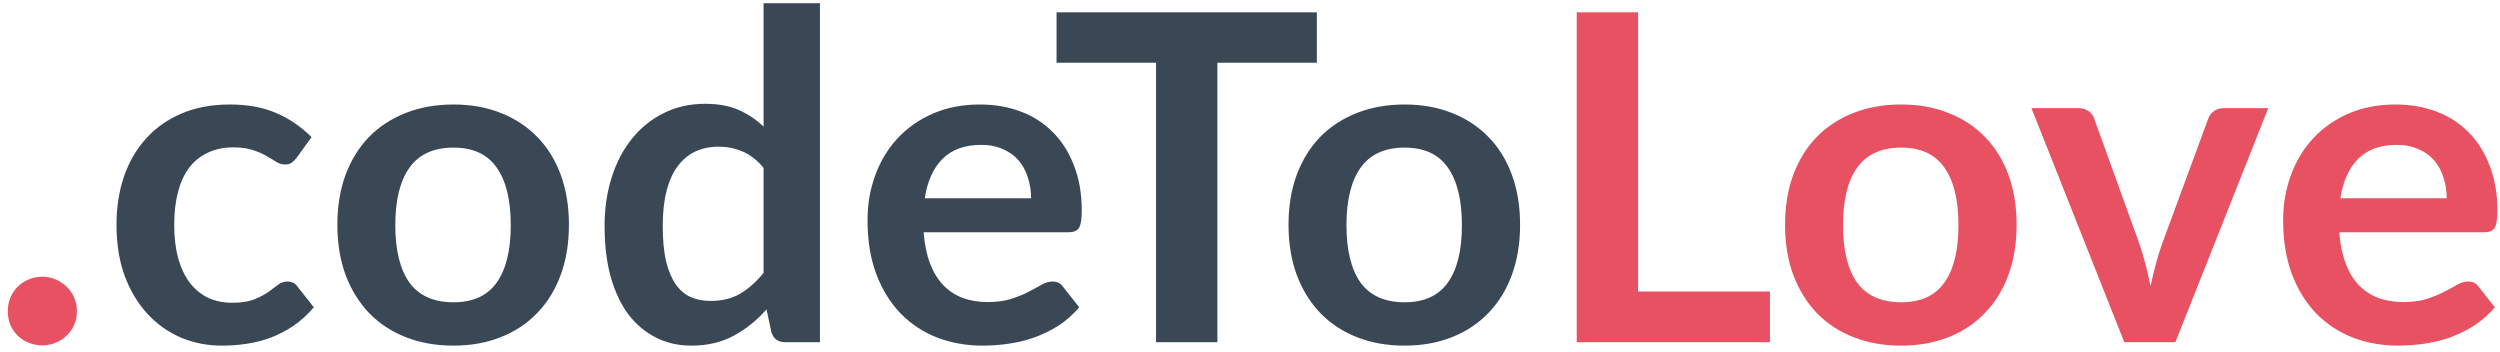 <svg width="263" height="37" viewBox="0 0 263 37" fill="none" xmlns="http://www.w3.org/2000/svg">
<path d="M0.822 32.736C0.822 32.24 0.91 31.768 1.086 31.32C1.278 30.872 1.534 30.488 1.854 30.168C2.174 29.848 2.558 29.592 3.006 29.4C3.454 29.208 3.934 29.112 4.446 29.112C4.958 29.112 5.43 29.208 5.862 29.4C6.31 29.592 6.694 29.848 7.014 30.168C7.35 30.488 7.614 30.872 7.806 31.32C7.998 31.768 8.094 32.24 8.094 32.736C8.094 33.248 7.998 33.728 7.806 34.176C7.614 34.608 7.35 34.984 7.014 35.304C6.694 35.624 6.31 35.872 5.862 36.048C5.43 36.24 4.958 36.336 4.446 36.336C3.934 36.336 3.454 36.24 3.006 36.048C2.558 35.872 2.174 35.624 1.854 35.304C1.534 34.984 1.278 34.608 1.086 34.176C0.91 33.728 0.822 33.248 0.822 32.736ZM186.2 30.672V36H165.872V1.296H172.328V30.672H186.2ZM200.004 10.992C201.828 10.992 203.484 11.288 204.972 11.88C206.476 12.472 207.756 13.312 208.812 14.4C209.884 15.488 210.708 16.816 211.284 18.384C211.86 19.952 212.148 21.704 212.148 23.64C212.148 25.592 211.86 27.352 211.284 28.92C210.708 30.488 209.884 31.824 208.812 32.928C207.756 34.032 206.476 34.88 204.972 35.472C203.484 36.064 201.828 36.36 200.004 36.36C198.164 36.36 196.492 36.064 194.988 35.472C193.484 34.88 192.196 34.032 191.124 32.928C190.068 31.824 189.244 30.488 188.652 28.92C188.076 27.352 187.788 25.592 187.788 23.64C187.788 21.704 188.076 19.952 188.652 18.384C189.244 16.816 190.068 15.488 191.124 14.4C192.196 13.312 193.484 12.472 194.988 11.88C196.492 11.288 198.164 10.992 200.004 10.992ZM200.004 31.8C202.052 31.8 203.564 31.112 204.54 29.736C205.532 28.36 206.028 26.344 206.028 23.688C206.028 21.032 205.532 19.008 204.54 17.616C203.564 16.224 202.052 15.528 200.004 15.528C197.924 15.528 196.38 16.232 195.372 17.64C194.38 19.032 193.884 21.048 193.884 23.688C193.884 26.328 194.38 28.344 195.372 29.736C196.38 31.112 197.924 31.8 200.004 31.8ZM238.62 11.376L228.852 36H223.476L213.708 11.376H218.604C219.052 11.376 219.42 11.48 219.708 11.688C220.012 11.896 220.212 12.16 220.308 12.48L225.06 25.632C225.316 26.4 225.54 27.152 225.732 27.888C225.924 28.624 226.092 29.36 226.236 30.096C226.396 29.36 226.572 28.624 226.764 27.888C226.956 27.152 227.188 26.4 227.46 25.632L232.308 12.48C232.42 12.16 232.62 11.896 232.908 11.688C233.196 11.48 233.54 11.376 233.94 11.376H238.62ZM257.394 20.856C257.394 20.088 257.282 19.368 257.058 18.696C256.85 18.008 256.53 17.408 256.098 16.896C255.666 16.384 255.114 15.984 254.442 15.696C253.786 15.392 253.018 15.24 252.138 15.24C250.426 15.24 249.074 15.728 248.082 16.704C247.106 17.68 246.482 19.064 246.21 20.856H257.394ZM246.09 24.432C246.186 25.696 246.41 26.792 246.762 27.72C247.114 28.632 247.578 29.392 248.154 30C248.73 30.592 249.41 31.04 250.194 31.344C250.994 31.632 251.874 31.776 252.834 31.776C253.794 31.776 254.618 31.664 255.306 31.44C256.01 31.216 256.618 30.968 257.13 30.696C257.658 30.424 258.114 30.176 258.498 29.952C258.898 29.728 259.282 29.616 259.65 29.616C260.146 29.616 260.514 29.8 260.754 30.168L262.458 32.328C261.802 33.096 261.066 33.744 260.25 34.272C259.434 34.784 258.578 35.2 257.682 35.52C256.802 35.824 255.898 36.04 254.97 36.168C254.058 36.296 253.17 36.36 252.306 36.36C250.594 36.36 249.002 36.08 247.53 35.52C246.058 34.944 244.778 34.104 243.69 33C242.602 31.88 241.746 30.504 241.122 28.872C240.498 27.224 240.186 25.32 240.186 23.16C240.186 21.48 240.458 19.904 241.002 18.432C241.546 16.944 242.322 15.656 243.33 14.568C244.354 13.464 245.594 12.592 247.05 11.952C248.522 11.312 250.178 10.992 252.018 10.992C253.57 10.992 255.002 11.24 256.314 11.736C257.626 12.232 258.754 12.96 259.698 13.92C260.642 14.864 261.378 16.032 261.906 17.424C262.45 18.8 262.722 20.376 262.722 22.152C262.722 23.048 262.626 23.656 262.434 23.976C262.242 24.28 261.874 24.432 261.33 24.432H246.09Z" fill="#E85162"/>
<path d="M31.216 16.584C31.04 16.808 30.864 16.984 30.688 17.112C30.528 17.24 30.288 17.304 29.968 17.304C29.664 17.304 29.368 17.216 29.08 17.04C28.792 16.848 28.448 16.64 28.048 16.416C27.648 16.176 27.168 15.968 26.608 15.792C26.064 15.6 25.384 15.504 24.568 15.504C23.528 15.504 22.616 15.696 21.832 16.08C21.048 16.448 20.392 16.984 19.864 17.688C19.352 18.392 18.968 19.248 18.712 20.256C18.456 21.248 18.328 22.376 18.328 23.64C18.328 24.952 18.464 26.12 18.736 27.144C19.024 28.168 19.432 29.032 19.96 29.736C20.488 30.424 21.128 30.952 21.88 31.32C22.632 31.672 23.48 31.848 24.424 31.848C25.368 31.848 26.128 31.736 26.704 31.512C27.296 31.272 27.792 31.016 28.192 30.744C28.592 30.456 28.936 30.2 29.224 29.976C29.528 29.736 29.864 29.616 30.232 29.616C30.712 29.616 31.072 29.8 31.312 30.168L33.016 32.328C32.36 33.096 31.648 33.744 30.88 34.272C30.112 34.784 29.312 35.2 28.48 35.52C27.664 35.824 26.816 36.04 25.936 36.168C25.072 36.296 24.208 36.36 23.344 36.36C21.824 36.36 20.392 36.08 19.048 35.52C17.704 34.944 16.528 34.112 15.52 33.024C14.512 31.936 13.712 30.608 13.12 29.04C12.544 27.456 12.256 25.656 12.256 23.64C12.256 21.832 12.512 20.16 13.024 18.624C13.552 17.072 14.32 15.736 15.328 14.616C16.336 13.48 17.584 12.592 19.072 11.952C20.56 11.312 22.272 10.992 24.208 10.992C26.048 10.992 27.656 11.288 29.032 11.88C30.424 12.472 31.672 13.32 32.776 14.424L31.216 16.584ZM47.707 10.992C49.531 10.992 51.187 11.288 52.675 11.88C54.179 12.472 55.459 13.312 56.515 14.4C57.587 15.488 58.411 16.816 58.987 18.384C59.563 19.952 59.851 21.704 59.851 23.64C59.851 25.592 59.563 27.352 58.987 28.92C58.411 30.488 57.587 31.824 56.515 32.928C55.459 34.032 54.179 34.88 52.675 35.472C51.187 36.064 49.531 36.36 47.707 36.36C45.867 36.36 44.195 36.064 42.691 35.472C41.187 34.88 39.899 34.032 38.827 32.928C37.771 31.824 36.947 30.488 36.355 28.92C35.779 27.352 35.491 25.592 35.491 23.64C35.491 21.704 35.779 19.952 36.355 18.384C36.947 16.816 37.771 15.488 38.827 14.4C39.899 13.312 41.187 12.472 42.691 11.88C44.195 11.288 45.867 10.992 47.707 10.992ZM47.707 31.8C49.755 31.8 51.267 31.112 52.243 29.736C53.235 28.36 53.731 26.344 53.731 23.688C53.731 21.032 53.235 19.008 52.243 17.616C51.267 16.224 49.755 15.528 47.707 15.528C45.627 15.528 44.083 16.232 43.075 17.64C42.083 19.032 41.587 21.048 41.587 23.688C41.587 26.328 42.083 28.344 43.075 29.736C44.083 31.112 45.627 31.8 47.707 31.8ZM80.329 17.664C79.657 16.848 78.921 16.272 78.121 15.936C77.337 15.6 76.489 15.432 75.577 15.432C74.681 15.432 73.873 15.6 73.153 15.936C72.433 16.272 71.817 16.784 71.305 17.472C70.793 18.144 70.401 19.008 70.129 20.064C69.857 21.104 69.721 22.336 69.721 23.76C69.721 25.2 69.833 26.424 70.057 27.432C70.297 28.424 70.633 29.24 71.065 29.88C71.497 30.504 72.025 30.96 72.649 31.248C73.273 31.52 73.969 31.656 74.737 31.656C75.969 31.656 77.017 31.4 77.881 30.888C78.745 30.376 79.561 29.648 80.329 28.704V17.664ZM86.257 0.336V36H82.633C81.849 36 81.353 35.64 81.145 34.92L80.641 32.544C79.649 33.68 78.505 34.6 77.209 35.304C75.929 36.008 74.433 36.36 72.721 36.36C71.377 36.36 70.145 36.08 69.025 35.52C67.905 34.96 66.937 34.152 66.121 33.096C65.321 32.024 64.697 30.704 64.249 29.136C63.817 27.568 63.601 25.776 63.601 23.76C63.601 21.936 63.849 20.24 64.345 18.672C64.841 17.104 65.553 15.744 66.481 14.592C67.409 13.44 68.521 12.544 69.817 11.904C71.113 11.248 72.569 10.92 74.185 10.92C75.561 10.92 76.737 11.136 77.713 11.568C78.689 12 79.561 12.584 80.329 13.32V0.336H86.257ZM108.472 20.856C108.472 20.088 108.36 19.368 108.136 18.696C107.928 18.008 107.608 17.408 107.176 16.896C106.744 16.384 106.192 15.984 105.52 15.696C104.864 15.392 104.096 15.24 103.216 15.24C101.504 15.24 100.152 15.728 99.16 16.704C98.184 17.68 97.56 19.064 97.288 20.856H108.472ZM97.168 24.432C97.264 25.696 97.488 26.792 97.84 27.72C98.192 28.632 98.656 29.392 99.232 30C99.808 30.592 100.488 31.04 101.272 31.344C102.072 31.632 102.952 31.776 103.912 31.776C104.872 31.776 105.696 31.664 106.384 31.44C107.088 31.216 107.696 30.968 108.208 30.696C108.736 30.424 109.192 30.176 109.576 29.952C109.976 29.728 110.36 29.616 110.728 29.616C111.224 29.616 111.592 29.8 111.832 30.168L113.536 32.328C112.88 33.096 112.144 33.744 111.328 34.272C110.512 34.784 109.656 35.2 108.76 35.52C107.88 35.824 106.976 36.04 106.048 36.168C105.136 36.296 104.248 36.36 103.384 36.36C101.672 36.36 100.08 36.08 98.608 35.52C97.136 34.944 95.856 34.104 94.768 33C93.68 31.88 92.824 30.504 92.2 28.872C91.576 27.224 91.264 25.32 91.264 23.16C91.264 21.48 91.536 19.904 92.08 18.432C92.624 16.944 93.4 15.656 94.408 14.568C95.432 13.464 96.672 12.592 98.128 11.952C99.6 11.312 101.256 10.992 103.096 10.992C104.648 10.992 106.08 11.24 107.392 11.736C108.704 12.232 109.832 12.96 110.776 13.92C111.72 14.864 112.456 16.032 112.984 17.424C113.528 18.8 113.8 20.376 113.8 22.152C113.8 23.048 113.704 23.656 113.512 23.976C113.32 24.28 112.952 24.432 112.408 24.432H97.168ZM138.534 6.6H128.07V36H121.614V6.6H111.15V1.296H138.534V6.6ZM147.769 10.992C149.593 10.992 151.249 11.288 152.737 11.88C154.241 12.472 155.521 13.312 156.577 14.4C157.649 15.488 158.473 16.816 159.049 18.384C159.625 19.952 159.913 21.704 159.913 23.64C159.913 25.592 159.625 27.352 159.049 28.92C158.473 30.488 157.649 31.824 156.577 32.928C155.521 34.032 154.241 34.88 152.737 35.472C151.249 36.064 149.593 36.36 147.769 36.36C145.929 36.36 144.257 36.064 142.753 35.472C141.249 34.88 139.961 34.032 138.889 32.928C137.833 31.824 137.009 30.488 136.417 28.92C135.841 27.352 135.553 25.592 135.553 23.64C135.553 21.704 135.841 19.952 136.417 18.384C137.009 16.816 137.833 15.488 138.889 14.4C139.961 13.312 141.249 12.472 142.753 11.88C144.257 11.288 145.929 10.992 147.769 10.992ZM147.769 31.8C149.817 31.8 151.329 31.112 152.305 29.736C153.297 28.36 153.793 26.344 153.793 23.688C153.793 21.032 153.297 19.008 152.305 17.616C151.329 16.224 149.817 15.528 147.769 15.528C145.689 15.528 144.145 16.232 143.137 17.64C142.145 19.032 141.649 21.048 141.649 23.688C141.649 26.328 142.145 28.344 143.137 29.736C144.145 31.112 145.689 31.8 147.769 31.8Z" fill="#3A4856"/>
</svg>
